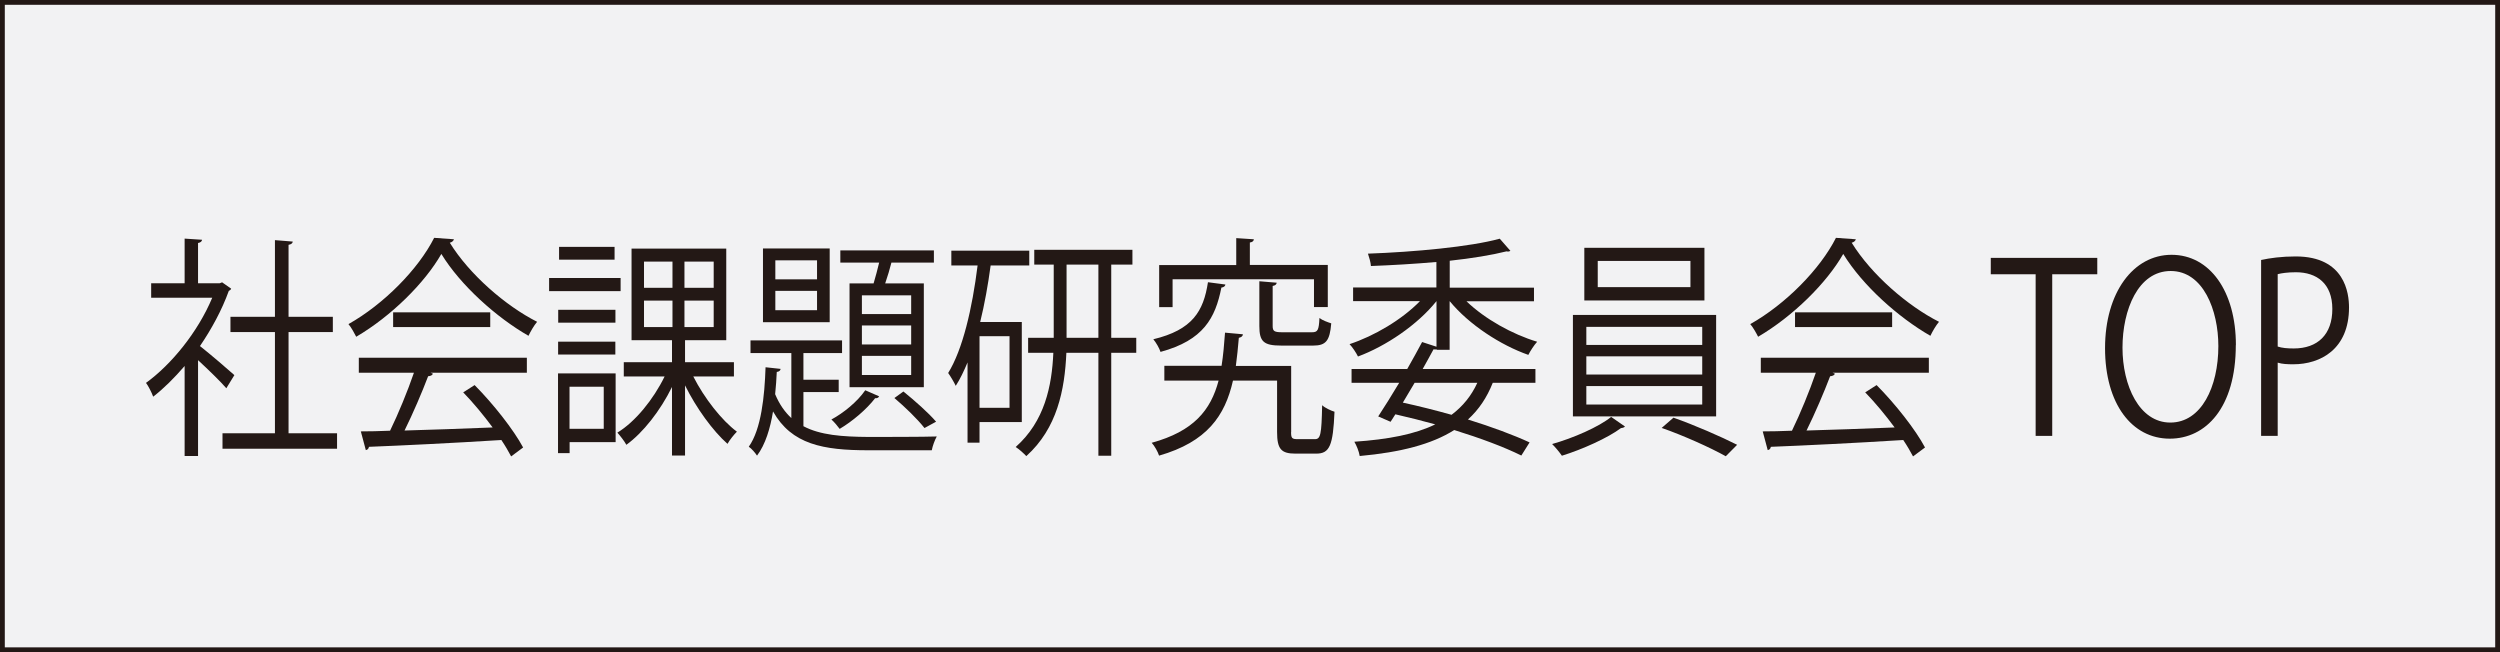 <?xml version="1.0" encoding="UTF-8"?>
<svg xmlns="http://www.w3.org/2000/svg" id="_レイヤー_1" data-name="レイヤー 1" viewBox="0 0 260.79 68.03">
  <rect x="0" y="0" width="260.79" height="68.03" fill="#808080" stroke="none"/>
  <defs>
    <style>
      .cls-1 {
        fill: #231815;
        stroke-width: 0px;
      }

      .cls-2 {
        fill: #f2f2f3;
        stroke: #231815;
        stroke-miterlimit: 10;
        stroke-width: .5px;
      }
    </style>
  </defs>
  <rect class="cls-2" x=".25" y=".25" width="260.29" height="67.53"></rect>
  <g>
    <path class="cls-1" d="M24.12,30.1c-.02.1-.15.2-.25.24-.73,2.02-1.8,3.98-3.01,5.76,1,.78,3.05,2.54,3.59,3.03l-.84,1.37c-.58-.68-1.92-1.98-2.95-2.93v10h-1.4v-9.39c-1.07,1.24-2.17,2.34-3.28,3.2-.15-.42-.52-1.15-.75-1.44,2.63-1.9,5.41-5.29,6.91-8.88h-6.37v-1.51h3.49v-4.66l1.82.12c-.02.17-.15.29-.42.34v4.2h2.26l.25-.1.94.66ZM30.1,45.2h5.06v1.61h-11.95v-1.61h5.47v-10.56h-4.64v-1.59h4.64v-8l1.86.15c-.02.17-.15.29-.44.34v7.51h4.62v1.59h-4.62v10.56Z"></path>
    <path class="cls-1" d="M47.36,24.95c-.06.2-.23.32-.44.37,2.05,3.32,5.83,6.59,9.11,8.25-.33.39-.67.98-.9,1.46-3.32-1.9-7.08-5.25-9.09-8.54-1.73,3.03-5.22,6.49-8.88,8.64-.17-.34-.52-.98-.81-1.32,3.68-2.07,7.29-5.73,8.94-9l2.07.15ZM37.43,38.88v-1.56h17.53v1.56h-10.05l.25.1c-.06.17-.23.24-.5.27-.63,1.66-1.57,3.86-2.46,5.66,2.78-.07,6.02-.2,9.19-.32-.94-1.27-2.03-2.59-3.07-3.66l1.19-.76c1.96,1.98,4.07,4.66,5.06,6.51l-1.25.93c-.27-.51-.61-1.1-1.02-1.71-5.08.32-10.47.58-13.81.71-.04.22-.17.32-.33.34l-.52-1.95c.88,0,1.9-.02,3.05-.07.86-1.76,1.84-4.15,2.49-6.05h-5.72ZM41.01,32.58h10.13v1.54h-10.13v-1.54Z"></path>
    <path class="cls-1" d="M64.74,29v1.37h-7.46v-1.37h7.46ZM64.22,38.95v7.17h-4.8v1.15h-1.21v-8.32h6.02ZM64.2,32.32v1.34h-5.97v-1.34h5.97ZM58.22,36.98v-1.34h5.97v1.34h-5.97ZM64.11,25.75v1.34h-5.79v-1.34h5.79ZM62.98,40.34h-3.57v4.39h3.57v-4.39ZM76.56,39.27h-4.24c1.15,2.27,2.97,4.59,4.55,5.76-.29.29-.75.85-.98,1.27-1.52-1.34-3.26-3.73-4.43-6.1v7.32h-1.36v-7.15c-1.23,2.49-3.01,4.76-4.76,6.03-.21-.39-.65-.95-.94-1.27,1.86-1.12,3.76-3.46,4.93-5.86h-4.26v-1.49h5.03v-2.29h-4.22v-9.56h9.88v9.56h-4.3v2.29h5.1v1.49ZM67.18,27.29v2.73h2.97v-2.73h-2.97ZM67.18,31.36v2.76h2.97v-2.76h-2.97ZM74.45,30.02v-2.73h-3.05v2.73h3.05ZM74.45,34.12v-2.76h-3.05v2.76h3.05Z"></path>
    <path class="cls-1" d="M83.81,40.9v3.56c1.75.93,4.03,1.1,6.77,1.12.88,0,6,0,7.14-.05-.21.37-.44,1-.52,1.44h-6.62c-4.72,0-8-.61-9.94-4.05-.29,1.76-.79,3.44-1.67,4.61-.19-.29-.56-.73-.86-.93,1.3-1.83,1.65-5.27,1.75-8.29l1.57.17c-.02.17-.15.29-.4.32-.04.73-.08,1.51-.17,2.32.44,1.05,1,1.85,1.69,2.49v-6.78h-4.26v-1.32h9.55v1.32h-4.03v2.78h3.68v1.29h-3.68ZM86.55,25.92v7.69h-6.96v-7.69h6.96ZM85.23,29.14v-1.98h-4.35v1.98h4.35ZM85.23,32.36v-2.02h-4.35v2.02h4.35ZM91.71,41.34c-.08.17-.25.22-.42.2-.9,1.17-2.38,2.42-3.7,3.2-.19-.27-.58-.73-.86-.98,1.23-.66,2.69-1.83,3.53-3.05l1.44.63ZM88.62,29.56h2.51c.19-.66.42-1.46.58-2.17h-4.05v-1.27h9.76v1.27h-4.43c-.17.66-.4,1.46-.65,2.17h4.03v10.83h-7.75v-10.83ZM95.05,32.76v-1.95h-5.14v1.95h5.14ZM95.05,35.93v-1.98h-5.14v1.98h5.14ZM95.05,39.12v-2h-5.14v2h5.14ZM96.43,44.64c-.73-.93-2.01-2.17-3.13-3.12l.94-.68c1.21.98,2.59,2.2,3.41,3.15l-1.21.66Z"></path>
    <path class="cls-1" d="M106.59,44.03h-4.41v2.15h-1.25v-8.37c-.38.9-.77,1.73-1.23,2.44-.17-.37-.56-1.02-.79-1.34,1.52-2.46,2.51-6.73,3.07-11.22h-2.74v-1.54h8.13v1.54h-4.03c-.27,2.02-.63,4.03-1.09,5.9h4.34v10.44ZM105.31,42.54v-7.47h-3.13v7.47h3.13ZM118.53,35.24v1.56h-2.61v10.74h-1.34v-10.74h-3.34c-.17,3.88-.96,7.88-4.18,10.78-.25-.27-.75-.73-1.11-.95,3.03-2.68,3.78-6.37,3.93-9.83h-2.63v-1.56h2.67v-7.64h-2.03v-1.54h10.24v1.54h-2.21v7.64h2.61ZM111.26,35.24h3.32v-7.64h-3.32v7.64Z"></path>
    <path class="cls-1" d="M134.68,45.08c0,.63.1.73.67.73h1.82c.58,0,.69-.46.75-3.54.31.29.9.56,1.29.68-.15,3.51-.5,4.37-1.9,4.37h-2.17c-1.48,0-1.92-.46-1.92-2.25v-5.37h-4.6c-.83,3.68-2.71,6.39-7.71,7.83-.12-.39-.48-1.03-.77-1.34,4.37-1.2,6.16-3.39,6.98-6.49h-5.66v-1.54h5.97c.17-1.07.27-2.22.36-3.46,1.42.12,1.65.15,1.86.17,0,.2-.17.32-.42.37-.08,1.02-.19,2-.31,2.93h5.77v6.9ZM127.83,29.68c-.02.17-.17.29-.42.32-.63,3.17-1.86,5.49-6.35,6.71-.12-.39-.48-1-.75-1.32,4.09-.98,5.24-2.93,5.7-5.95l1.82.24ZM122.32,29.14v2.9h-1.4v-4.39h8.04v-2.81l1.84.12c-.02.17-.12.29-.42.34v2.34h8.13v4.39h-1.44v-2.9h-14.75ZM131.38,29.34l1.8.15c-.02.17-.13.29-.42.34v4.17c0,.54.15.66,1.02.66h3.07c.61,0,.73-.2.79-1.49.29.24.86.44,1.23.56-.15,1.83-.56,2.32-1.88,2.32h-3.34c-1.84,0-2.28-.42-2.28-2.05v-4.66Z"></path>
    <path class="cls-1" d="M151.23,36.49h-1.38v-.07c-.08.05-.17.05-.31.02-.33.63-.73,1.32-1.13,2.05h11.76v1.44h-4.45c-.61,1.54-1.46,2.81-2.59,3.83,2.51.78,4.74,1.61,6.43,2.39l-.86,1.37c-1.82-.9-4.26-1.81-7-2.66-2.36,1.49-5.58,2.32-9.86,2.71-.08-.49-.33-1.1-.56-1.49,3.55-.24,6.33-.78,8.44-1.81-1.34-.37-2.74-.73-4.16-1.05l-.5.78-1.29-.56c.63-.95,1.4-2.2,2.19-3.51h-4.97v-1.44h5.81c.56-.98,1.09-1.95,1.55-2.81l1.5.49v-4.76c-2.01,2.51-5.31,4.71-8.19,5.78-.19-.39-.58-.98-.88-1.29,2.57-.85,5.45-2.54,7.35-4.49h-6.98v-1.42h8.69v-2.66c-2.28.2-4.66.34-6.83.42-.02-.37-.19-.93-.31-1.29,4.78-.17,10.67-.71,13.75-1.56l1.11,1.27s-.13.07-.21.07c-.06,0-.12,0-.19-.02-1.55.39-3.63.73-5.93.98v2.81h8.79v1.42h-7.04c1.92,1.85,4.78,3.44,7.37,4.22-.31.34-.71.95-.92,1.37-2.9-1.02-6.18-3.15-8.19-5.59h-.02v5.08ZM146.34,42c1.71.37,3.43.81,5.08,1.27,1.17-.88,2.07-1.98,2.69-3.34h-6.54l-1.23,2.07Z"></path>
    <path class="cls-1" d="M169.51,44.49c-.08.1-.23.15-.42.17-1.36,1.02-4.03,2.22-6.16,2.88-.23-.34-.69-.9-1.02-1.22,2.17-.61,4.87-1.78,6.16-2.83l1.44,1ZM164.08,32.85h14.94v10.59h-14.94v-10.59ZM165.27,25.85h12.53v5.49h-12.53v-5.49ZM165.48,34.1v1.88h12.09v-1.88h-12.09ZM165.48,37.17v1.9h12.09v-1.9h-12.09ZM165.48,40.27v1.93h12.09v-1.93h-12.09ZM166.67,27.22v2.73h9.67v-2.73h-9.67ZM180.02,47.59c-1.57-.88-4.43-2.17-6.68-2.95l1.23-1.07c2.17.76,5.01,2,6.64,2.83l-1.19,1.2Z"></path>
    <path class="cls-1" d="M193.6,24.95c-.06.2-.23.32-.44.37,2.05,3.32,5.83,6.59,9.11,8.25-.33.39-.67.98-.9,1.46-3.32-1.9-7.08-5.25-9.09-8.54-1.73,3.03-5.22,6.49-8.88,8.64-.17-.34-.52-.98-.82-1.32,3.68-2.07,7.29-5.73,8.94-9l2.07.15ZM183.68,38.88v-1.56h17.53v1.56h-10.05l.25.1c-.06.17-.23.24-.5.27-.63,1.66-1.57,3.86-2.46,5.66,2.78-.07,6.02-.2,9.19-.32-.94-1.27-2.03-2.59-3.07-3.66l1.19-.76c1.96,1.98,4.07,4.66,5.05,6.51l-1.25.93c-.27-.51-.61-1.1-1.02-1.71-5.08.32-10.47.58-13.81.71-.04.22-.17.32-.33.34l-.52-1.95c.88,0,1.9-.02,3.05-.07.86-1.76,1.84-4.15,2.49-6.05h-5.72ZM187.25,32.58h10.13v1.54h-10.13v-1.54Z"></path>
    <path class="cls-1" d="M218.78,28.61h-4.7v16.86h-1.73v-16.86h-4.68v-1.71h11.11v1.71Z"></path>
    <path class="cls-1" d="M233.23,36c0,6.54-3.13,9.76-6.89,9.76-3.95,0-6.75-3.64-6.75-9.44s2.95-9.74,6.94-9.74,6.71,3.81,6.71,9.42ZM221.41,36.27c0,3.95,1.75,7.81,4.99,7.81s5.01-3.73,5.01-7.98c0-3.73-1.57-7.83-4.97-7.83s-5.03,4.05-5.03,8Z"></path>
    <path class="cls-1" d="M235.87,27.12c.92-.2,2.13-.37,3.61-.37,5.14,0,5.56,3.86,5.56,5.32,0,4.37-2.99,5.93-5.81,5.93-.61,0-1.15-.02-1.63-.17v7.64h-1.73v-18.35ZM237.6,36.15c.44.15,1,.2,1.67.2,2.51,0,4.03-1.46,4.03-4.12s-1.63-3.83-3.8-3.83c-.88,0-1.52.1-1.9.2v7.56Z"></path>
  </g>
</svg>
